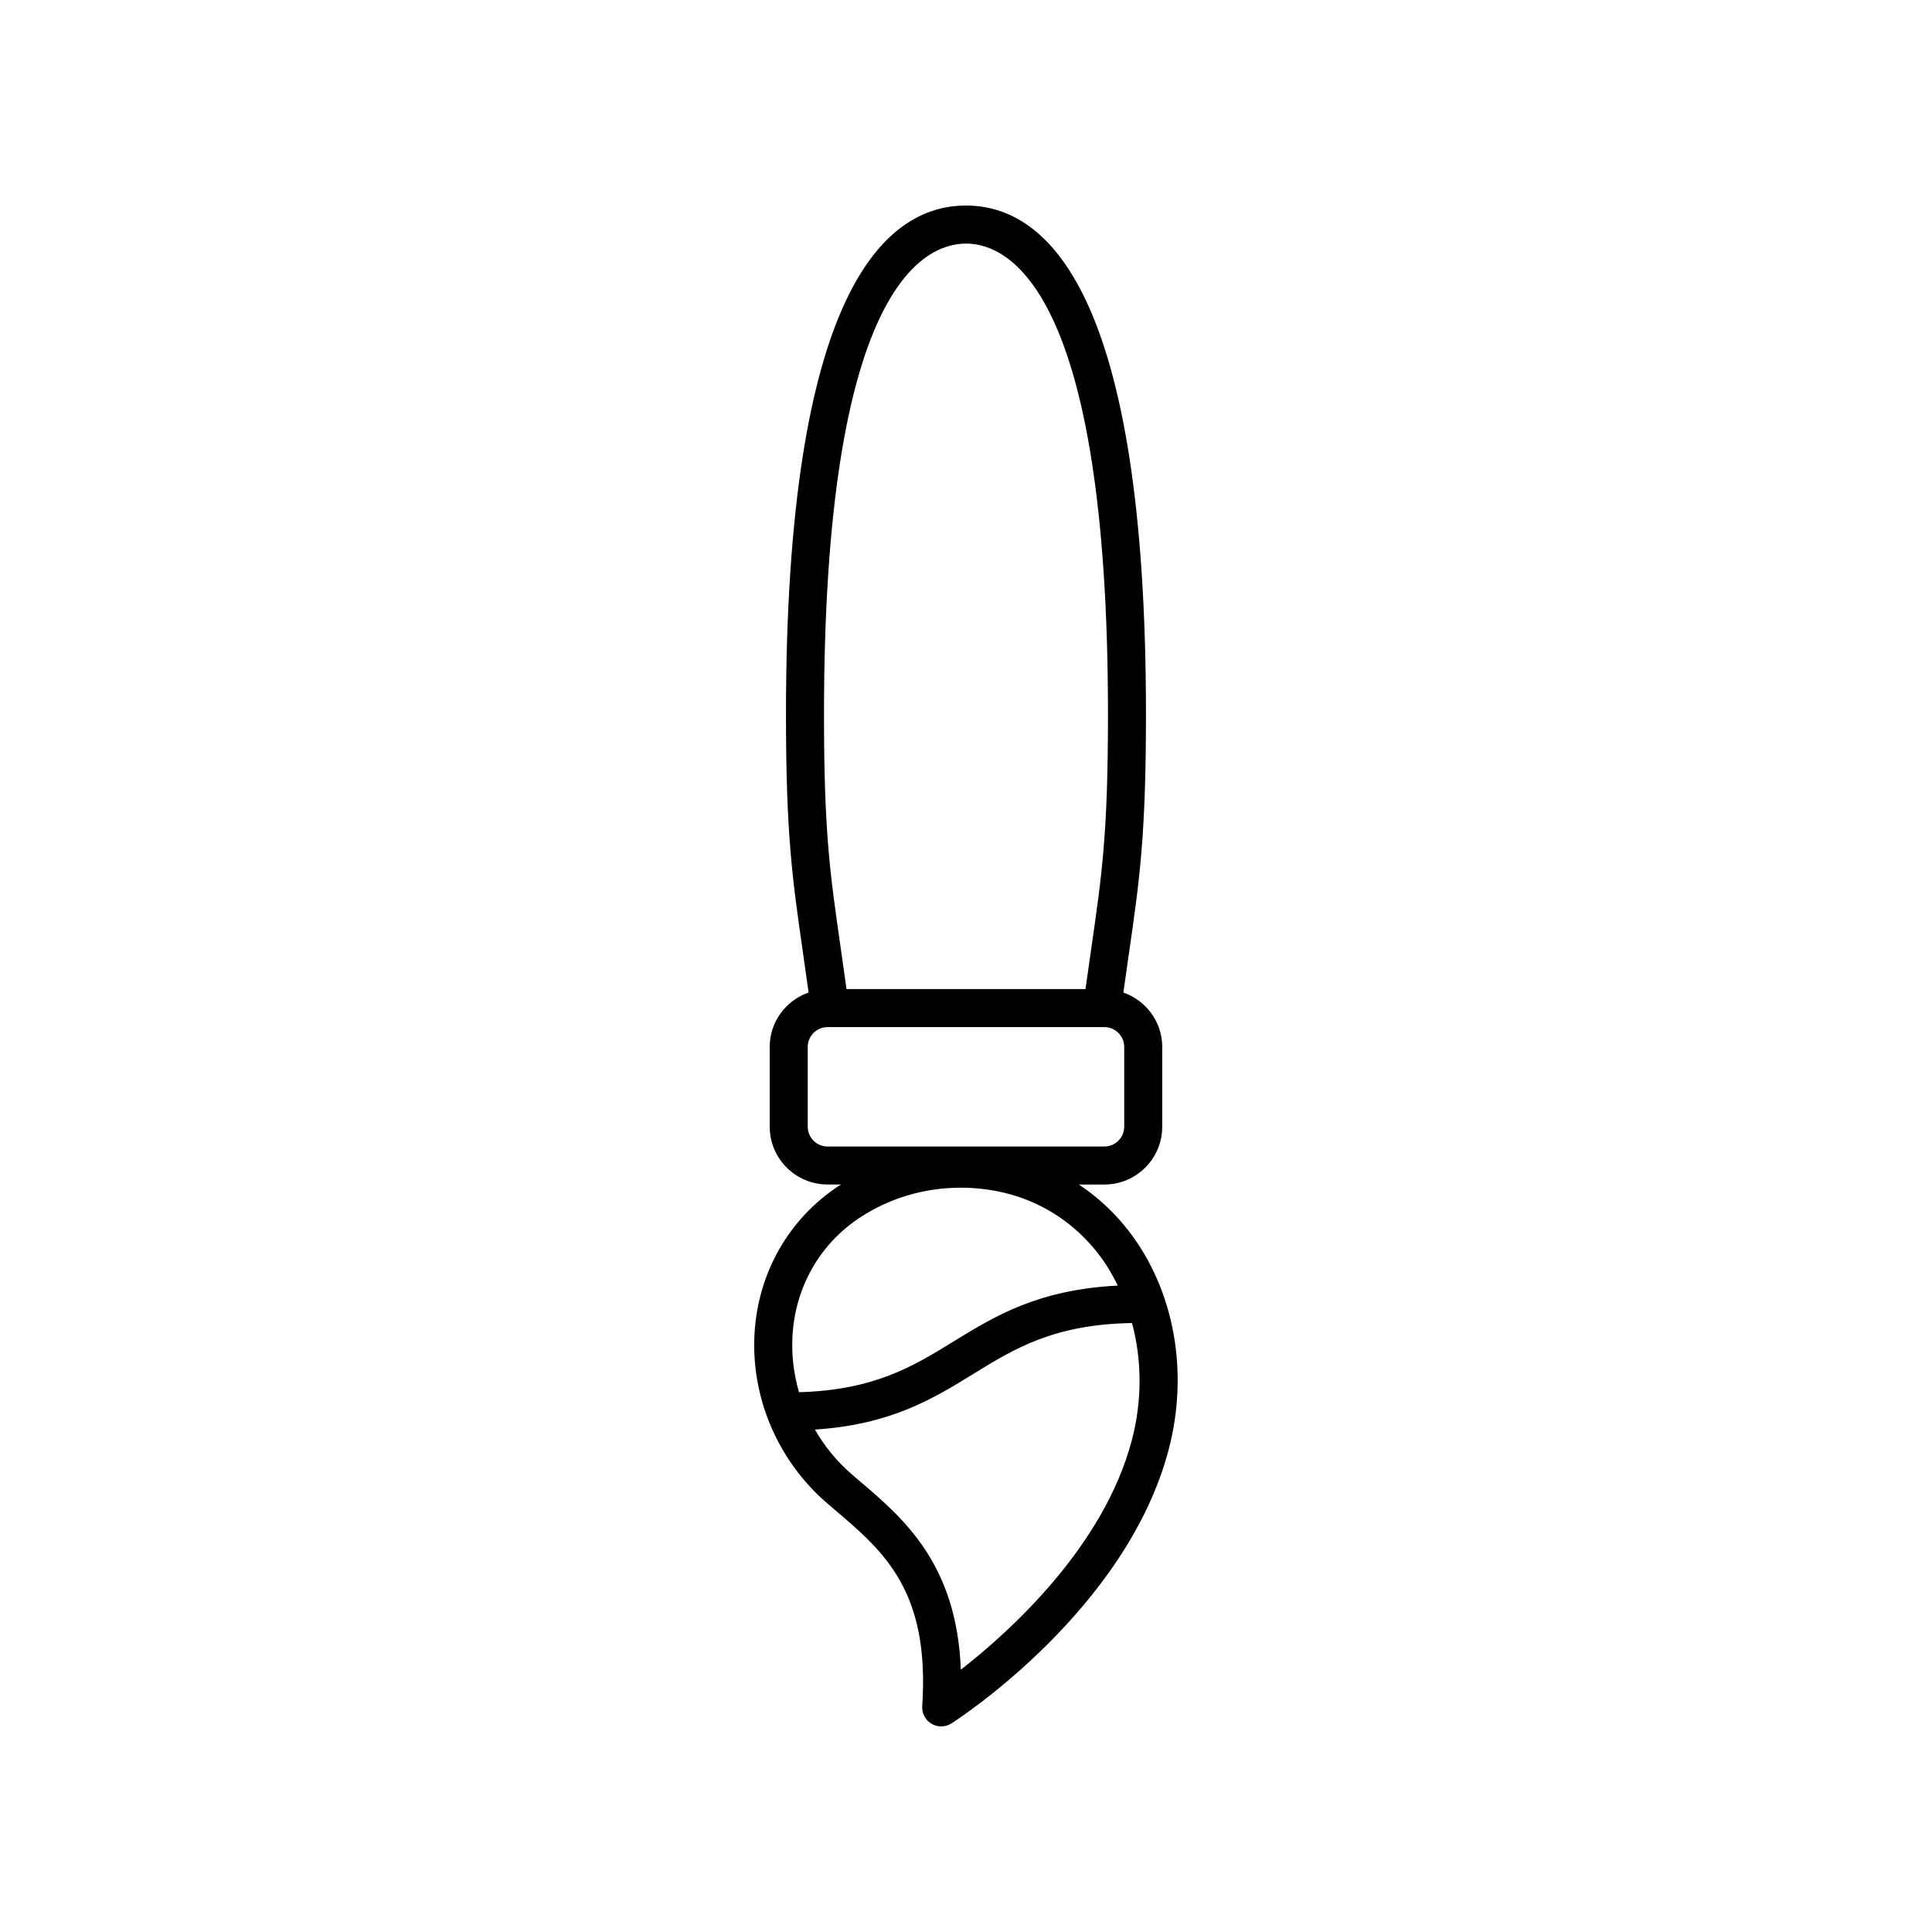 <?xml version="1.0" encoding="UTF-8"?>
<!-- Uploaded to: ICON Repo, www.svgrepo.com, Generator: ICON Repo Mixer Tools -->
<svg fill="#000000" width="800px" height="800px" version="1.1" viewBox="144 144 512 512" xmlns="http://www.w3.org/2000/svg">
 <path d="m343.98 497.05c-1.098 17.086 6.09 34.031 19.219 45.328l2.086 1.781c12.945 11.02 25.172 21.438 23.113 51.98-0.129 1.898 0.824 3.703 2.461 4.676 0.793 0.473 1.68 0.703 2.566 0.703 0.945 0 1.891-0.266 2.715-0.797 1.891-1.207 46.402-30.109 57.562-72.539 5.434-20.652 1.492-42.312-10.547-57.922-3.809-4.938-8.281-9.047-13.238-12.348h6.762c8.449 0 15.324-6.875 15.324-15.324v-21.145c0-6.68-4.324-12.316-10.297-14.41 0.508-3.633 0.996-7.043 1.441-10.141 2.836-19.602 4.547-31.434 4.547-63.551 0.004-111.47-25.938-134.87-47.699-134.87-21.766 0-47.703 23.398-47.703 134.86 0 31.77 1.676 43.434 4.449 62.758 0.477 3.32 1 6.981 1.543 10.934-5.977 2.094-10.301 7.727-10.301 14.41v21.145c0 8.453 6.875 15.324 15.324 15.324h3.594c-0.188 0.121-0.387 0.227-0.578 0.348-13.172 8.668-21.316 22.812-22.344 38.797zm56.016-288.5c11.312 0 37.629 12.156 37.629 124.79 0 31.395-1.578 42.301-4.441 62.105-0.469 3.254-0.98 6.832-1.516 10.672h-63.336c-0.57-4.16-1.117-7.981-1.613-11.449-2.805-19.523-4.348-30.277-4.348-61.328-0.004-112.63 26.309-124.79 37.625-124.79zm-41.938 234.04v-21.145c0-2.894 2.356-5.25 5.25-5.25h73.371c2.894 0 5.25 2.356 5.25 5.25v21.145c0 2.894-2.356 5.25-5.25 5.25h-73.371c-2.894 0-5.25-2.356-5.25-5.25zm85.902 83.039c-7.445 28.301-32.395 50.785-45.332 60.859-1.062-28.07-15.207-40.113-26.809-49.992l-2.051-1.75c-3.965-3.41-7.254-7.453-9.801-11.891 20.027-1.309 31.219-8.109 41.996-14.762 10.98-6.777 21.453-13.137 42.035-13.473 2.617 9.766 2.723 20.508-0.039 31.008zm-8.781-49.215c1.973 2.562 3.606 5.367 5.055 8.281-20.988 1.051-32.512 8.008-43.559 14.824-10.777 6.652-21.098 12.883-40.93 13.43-1.434-4.914-2.043-10.07-1.711-15.238 0.82-12.809 7.32-24.113 17.828-31.027 7.891-5.191 17.133-7.93 26.738-7.93 14.805 0 27.797 6.269 36.578 17.66z"/>
</svg>